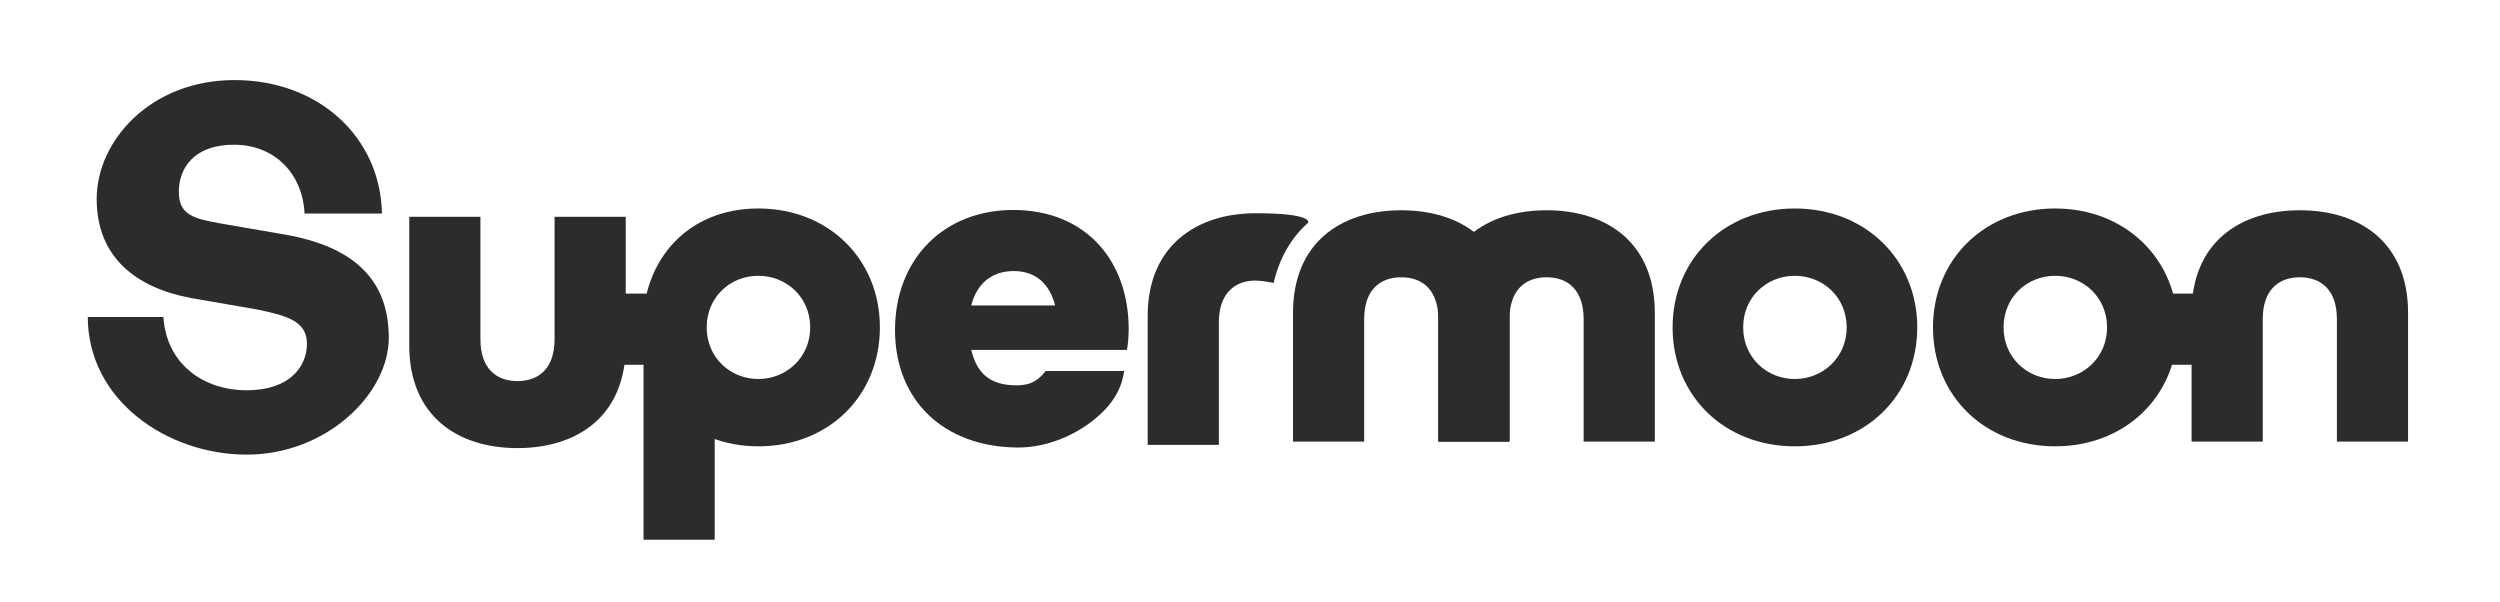 <?xml version="1.0" encoding="UTF-8"?>
<svg id="Layer_2" xmlns="http://www.w3.org/2000/svg" version="1.1" viewBox="0 0 843 203">
  <!-- Generator: Adobe Illustrator 29.6.1, SVG Export Plug-In . SVG Version: 2.1.1 Build 9)  -->
  <defs>
    <style>
      .st0 {
        fill: none;
      }

      .st1 {
        fill: #2e2c2b;
      }
    </style>
  </defs>
  <path class="st1" d="M380.6,110.8c0,2.5-.3,5.9-.6,7.2h-52.5c1.4,5.6,4.3,11.5,14,11.9,4.3.2,7.7-.4,11.1-4.8h26.5c-.8,4.8-2.4,8.5-6.1,12.6-7.3,7.9-19,13.4-30.2,13.2-24.6-.3-41-15.9-41-39.6s16.2-40.5,39.9-40.5,38.8,16.3,38.9,40.1h0ZM327.5,103h28.3c-2-7.6-6.8-11.6-14-11.6s-12.4,4.1-14.3,11.6h0Z"/>
  <path class="st1" d="M211,116.5c0,23.8-16.3,34.6-36.5,34.6s-36.5-10.8-36.5-34.6v-43.4h24v41.3c0,9.7,5.2,14.1,12.5,14.1s12.5-4.4,12.5-14.1v-41.3h24v43.5h0Z"/>
  <path class="st1" d="M739,105.5c0-23.8,16.3-34.6,36.5-34.6s36.5,10.8,36.5,34.6v43.4h-24v-41.3c0-9.7-5.2-14.1-12.5-14.1s-12.5,4.4-12.5,14.1v41.3h-24v-43.5h0Z"/>
  <path class="st1" d="M436,105.5c0-23.8,16.3-34.6,36.5-34.6s36.5,10.8,36.5,34.6v43.4h-24v-41.3c0-9.7-5.2-14.1-12.5-14.1s-12.5,4.4-12.5,14.1v41.3h-24v-43.5h0Z"/>
  <path class="st1" d="M429.4,95.4s-3.2-.7-6-.8c-7.1,0-12.4,4.4-12.4,14.1v41.3h-24v-43.5c0-23.8,16.7-34.6,36.4-34.6s17.7,3.2,17.7,3.2c-7.4,6.5-10.4,14.9-11.6,20.2h0Z"/>
  <path class="st1" d="M485,105.5c0-23.8,16.3-34.6,36.5-34.6s36.5,10.8,36.5,34.6v43.4h-24v-41.3c0-9.7-5.2-14.1-12.5-14.1s-12.5,4.4-12.5,14.1v41.3h-24v-43.5h0Z"/>
  <path class="st1" d="M646.5,110.4c0,23-17.5,40.1-41.3,40.1s-41.2-17.1-41.2-40.1,17.5-40.1,41.2-40.1,41.3,17.1,41.3,40.1ZM587.8,110.4c0,10.2,8,17.4,17.4,17.4s17.5-7.2,17.5-17.4-8-17.4-17.5-17.4-17.4,7.2-17.4,17.4Z"/>
  <path class="st1" d="M241,144.6v37.4h-24v-71l23,24,1,9.6h0ZM296.7,110.4c0,23-17.2,40.1-41,40.1s-39-17.1-39-40.1,15.3-40.1,39-40.1,41,17.1,41,40.1ZM238.3,110.4c0,10.2,8,17.4,17.4,17.4s17.5-7.2,17.5-17.4-8-17.4-17.5-17.4-17.4,7.2-17.4,17.4h0Z"/>
  <path class="st1" d="M734.3,110.4c0,23-17.5,40.1-41.3,40.1s-41.2-17.1-41.2-40.1,17.5-40.1,41.2-40.1,41.3,17.1,41.3,40.1ZM675.6,110.4c0,10.2,8,17.4,17.4,17.4s17.5-7.2,17.5-17.4-8-17.4-17.5-17.4-17.4,7.2-17.4,17.4Z"/>
  <path class="st1" d="M55.1,107c1.1,15.9,13.6,24.6,28.1,24.6s20.3-8,20.3-15.7-6.9-9.5-17.1-11.6l-22-3.8c-18.6-3.5-31.8-13.8-31.8-33.4s18.1-40.1,46.5-40.1,49.2,19.3,49.7,45h-26.1c-.7-13.6-10.2-23.2-23.8-23.2s-18.6,8-18.6,15.9,5.2,9,13.8,10.6l22,3.8c24,4.2,35,15.9,35,34.8s-21,39.4-47.9,39.4-53.6-18.4-53.6-46.4h25.5,0Z"/>
  <rect class="st1" x="189" y="99" width="34" height="24"/>
  <rect class="st1" x="719" y="99" width="34" height="24"/>
  <rect class="st0" width="843" height="203"/>
</svg>